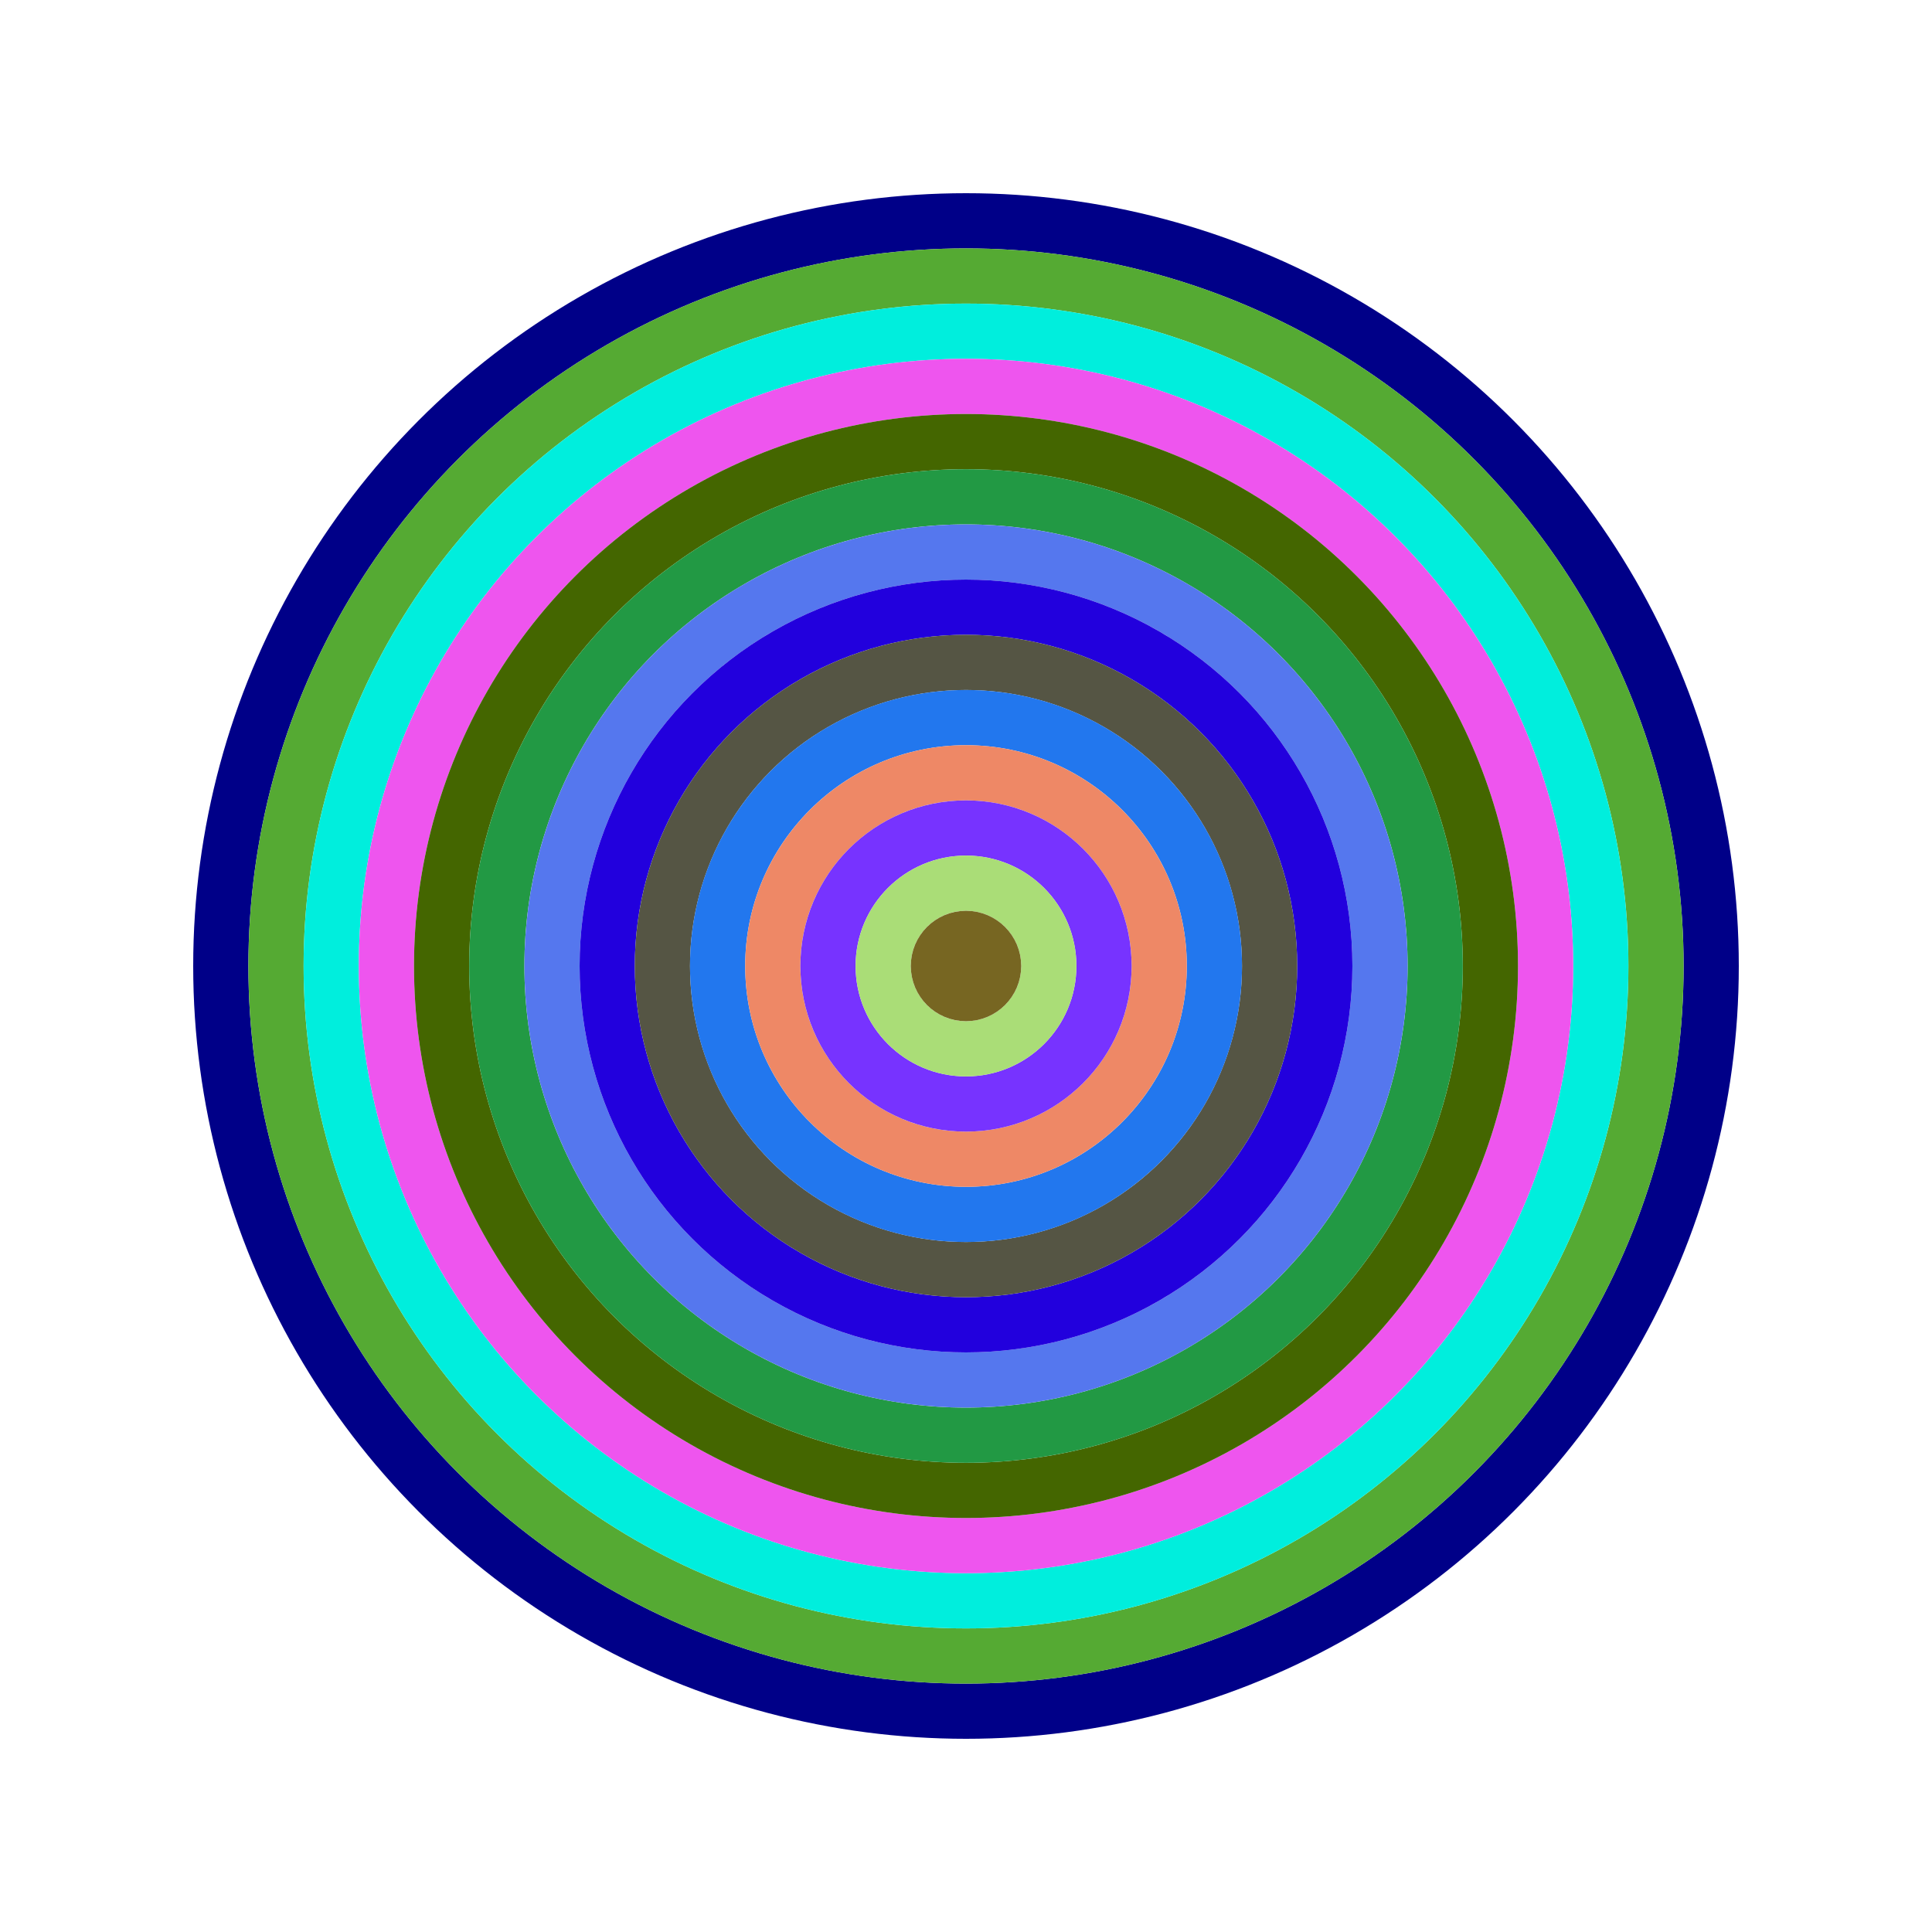 <svg id="0x85a30ede5e46029457e20d55427ee8673fad7762" viewBox="0 0 700 700" xmlns="http://www.w3.org/2000/svg"><style>.a{stroke-width:20;}</style><g class="a" fill="none"><circle cx="350" cy="350" r="270" stroke="#008"></circle><circle cx="350" cy="350" r="250" stroke="#5a3"></circle><circle cx="350" cy="350" r="230" stroke="#0ed"></circle><circle cx="350" cy="350" r="210" stroke="#e5e"></circle><circle cx="350" cy="350" r="190" stroke="#460"></circle><circle cx="350" cy="350" r="170" stroke="#294"></circle><circle cx="350" cy="350" r="150" stroke="#57e"></circle><circle cx="350" cy="350" r="130" stroke="#20d"></circle><circle cx="350" cy="350" r="110" stroke="#554"></circle><circle cx="350" cy="350" r="90" stroke="#27e"></circle><circle cx="350" cy="350" r="70" stroke="#e86"></circle><circle cx="350" cy="350" r="50" stroke="#73f"></circle><circle cx="350" cy="350" r="30" stroke="#ad7"></circle><circle cx="350" cy="350" r="10" stroke="#762"></circle></g></svg>